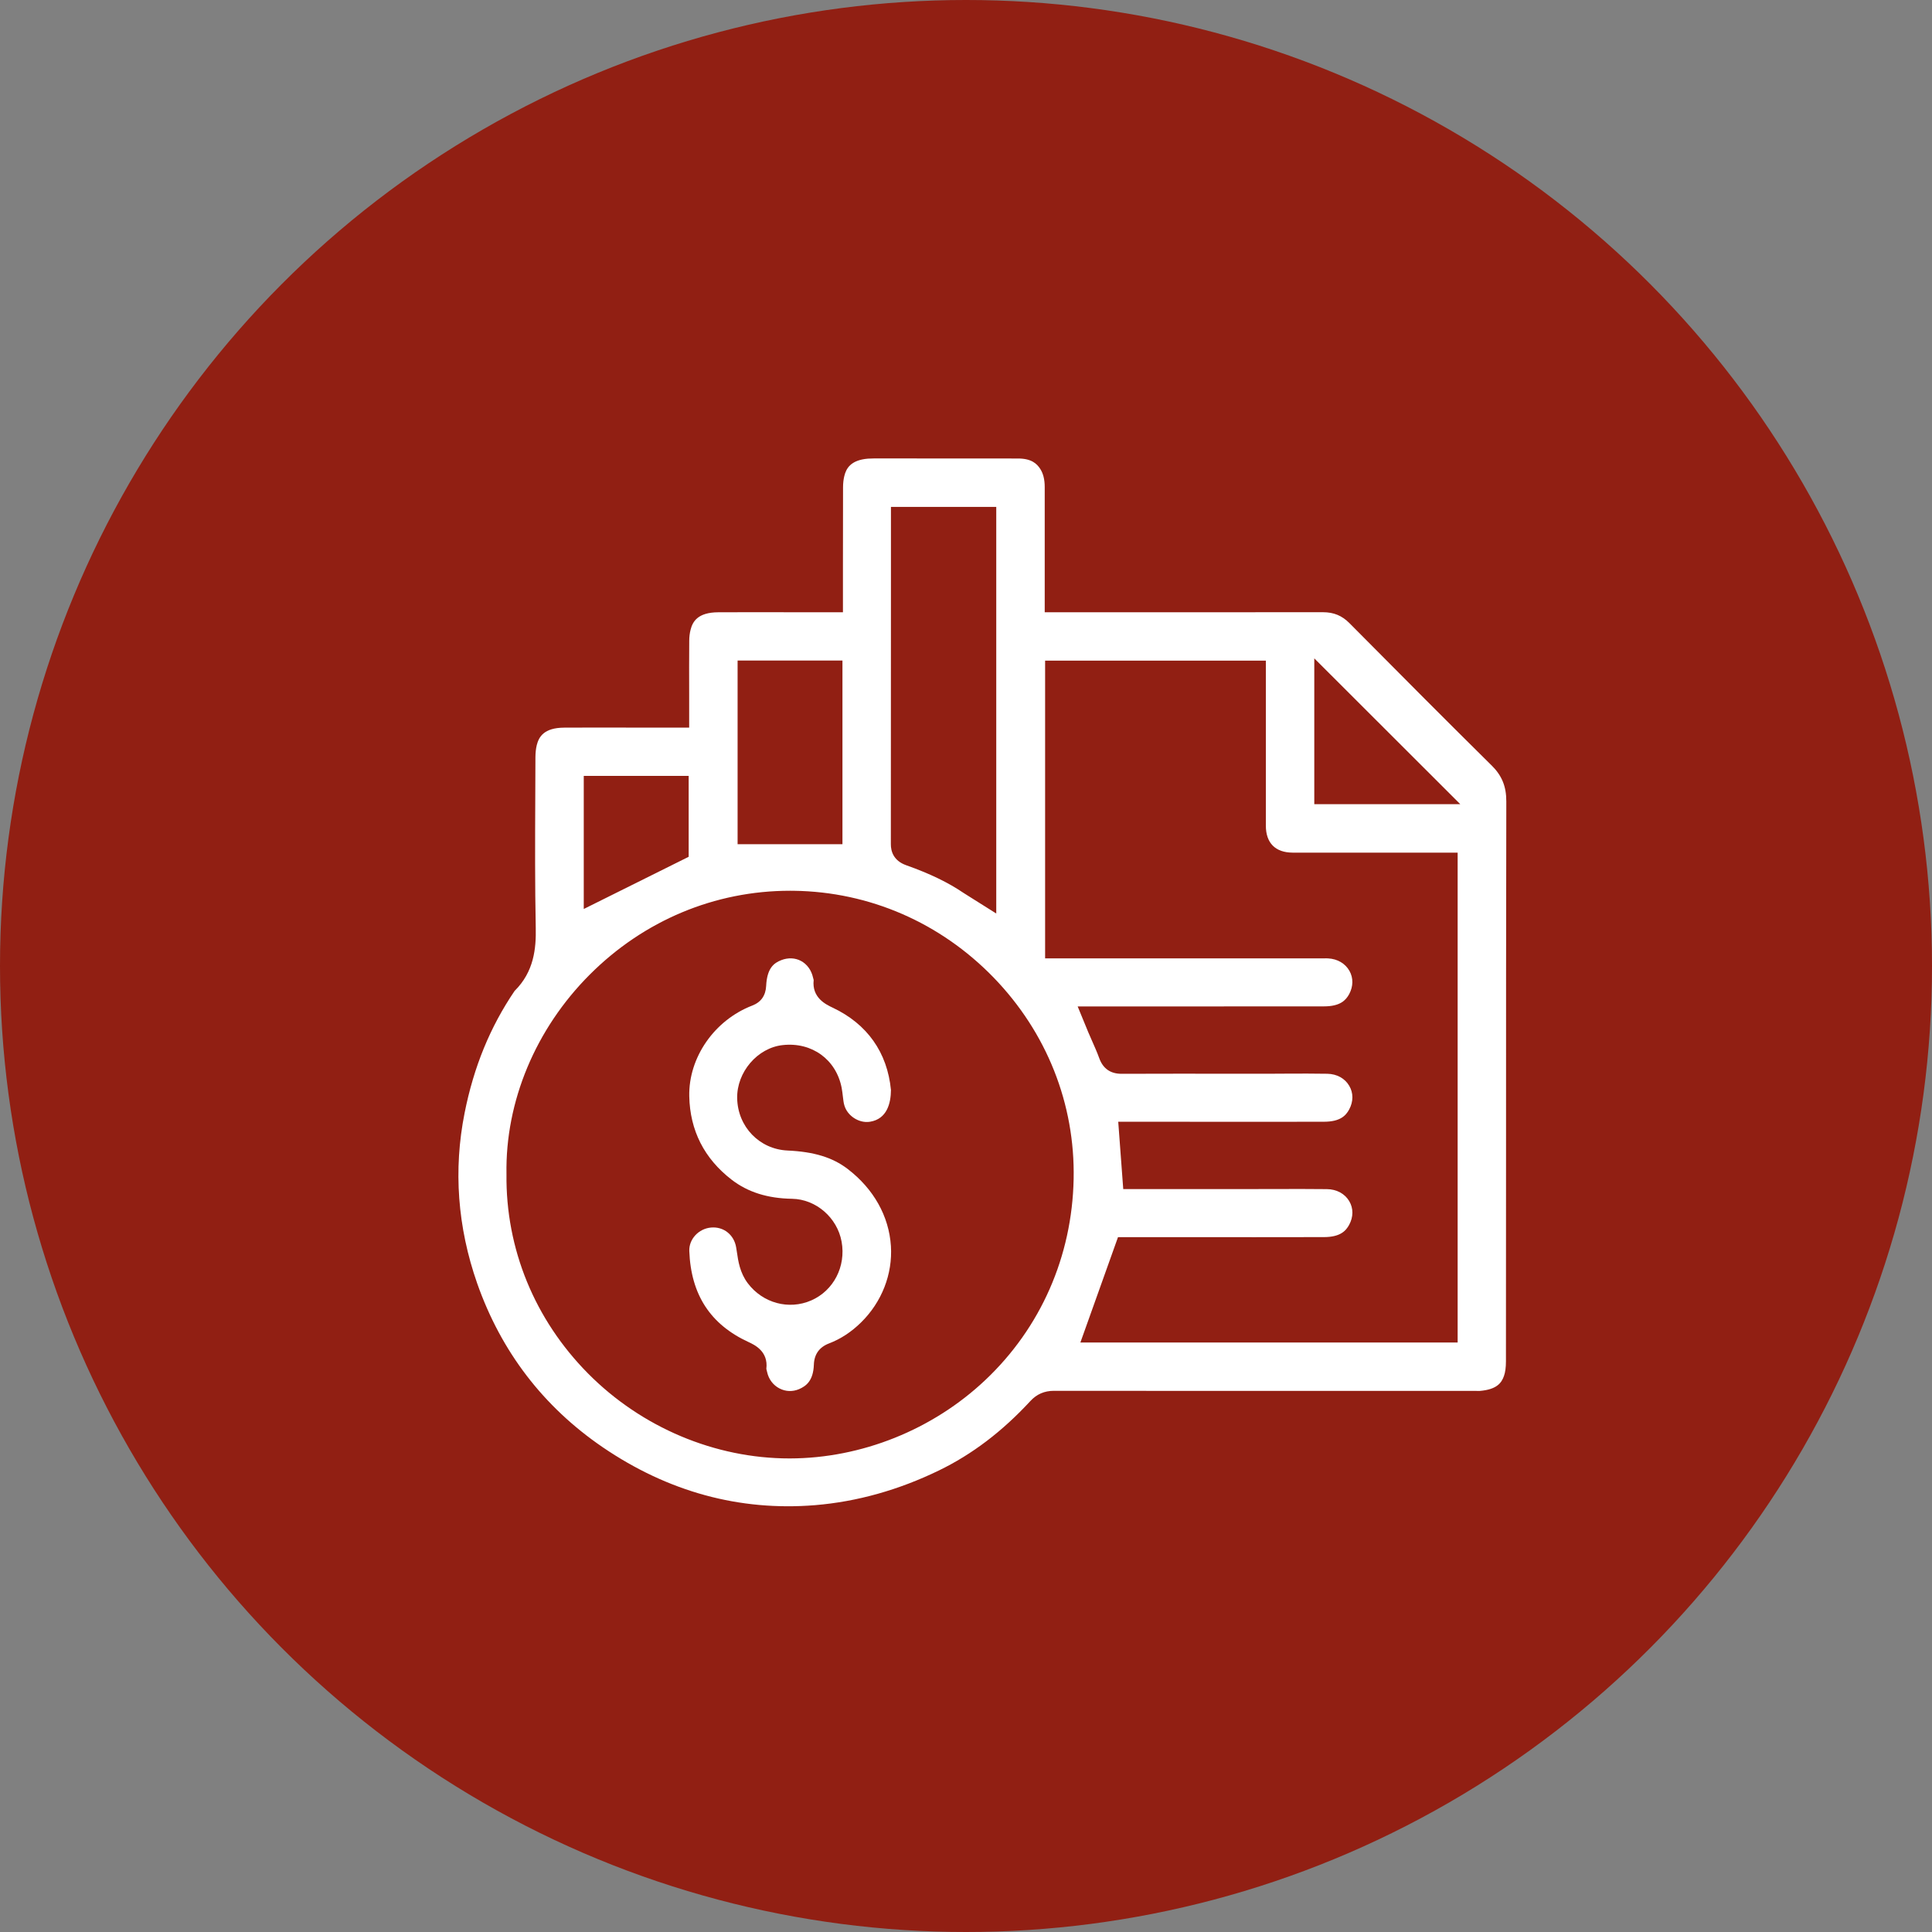 <svg width="59" height="59" viewBox="0 0 59 59" fill="none" xmlns="http://www.w3.org/2000/svg">
<rect x="0" y="0" width="59" height="59" fill="#808080" stroke="none"/>
<circle cx="29.5" cy="29.5" r="29.5" fill="#911F13"/>
<g clip-path="url(#clip0_17_13)">
<path d="M45.545 23.369C44.258 22.096 42.882 20.718 41.212 19.032C40.983 18.8 40.731 18.696 40.4 18.696H40.397C38.443 18.698 36.49 18.698 34.536 18.698H31.904V14.873C31.904 14.64 31.858 14.457 31.763 14.313C31.667 14.167 31.505 14.002 31.091 14.002C29.85 14 28.608 14 27.367 14H26.69C26.628 14 26.567 14.002 26.507 14.006C25.97 14.051 25.839 14.314 25.784 14.537C25.758 14.641 25.745 14.76 25.745 14.888C25.742 15.685 25.742 16.482 25.742 17.279V18.697H24.158C23.416 18.696 22.675 18.694 21.933 18.698C21.308 18.701 21.153 18.983 21.09 19.228C21.063 19.331 21.048 19.451 21.048 19.575C21.044 20.106 21.044 20.637 21.046 21.181V22.22H19.438C18.702 22.217 17.966 22.217 17.23 22.221C16.605 22.224 16.454 22.508 16.392 22.754C16.366 22.861 16.352 22.985 16.351 23.12C16.351 23.545 16.348 23.97 16.346 24.395C16.34 25.688 16.335 27.026 16.361 28.338C16.374 28.962 16.308 29.675 15.715 30.261C14.967 31.363 14.468 32.581 14.188 33.989C13.842 35.725 13.972 37.476 14.572 39.191C15.304 41.274 16.592 42.957 18.404 44.195C20.402 45.557 22.584 46.153 24.892 45.965C26.173 45.859 27.446 45.502 28.68 44.902C29.691 44.41 30.603 43.718 31.467 42.784C31.661 42.574 31.897 42.473 32.187 42.473H32.188C35.883 42.477 39.577 42.476 43.272 42.476H45.093C45.127 42.477 45.161 42.479 45.193 42.476C45.711 42.433 45.854 42.231 45.929 42.019C45.969 41.906 45.989 41.757 45.989 41.573C45.992 39.456 45.992 37.34 45.992 35.222C45.992 31.64 45.992 28.057 46 24.474C46.001 24.015 45.866 23.683 45.545 23.368V23.369ZM27.208 17.517V15.48H30.424V27.897L29.643 27.406C29.566 27.36 29.497 27.316 29.429 27.271C28.955 26.949 28.396 26.679 27.672 26.422C27.285 26.284 27.203 25.995 27.205 25.776C27.208 23.023 27.208 20.27 27.208 17.517ZM22.525 20.171H25.727V25.781H22.525V20.171ZM17.827 23.694H21.031V26.165L17.827 27.759V23.694ZM30.09 42.144C28.484 43.662 26.308 44.534 24.124 44.538H24.109C21.835 44.538 19.594 43.594 17.96 41.946C16.326 40.297 15.44 38.134 15.467 35.853C15.429 33.638 16.355 31.419 18.01 29.763C19.662 28.109 21.83 27.202 24.127 27.202C24.166 27.202 24.206 27.202 24.246 27.203C26.551 27.234 28.715 28.175 30.342 29.851C31.966 31.527 32.834 33.713 32.787 36.007C32.74 38.367 31.782 40.547 30.09 42.144ZM44.514 40.998H32.993L34.142 37.78H36.192C37.606 37.782 39.019 37.782 40.434 37.779C40.931 37.777 41.1 37.589 41.201 37.404C41.332 37.162 41.333 36.9 41.204 36.682C41.068 36.452 40.819 36.317 40.52 36.314C39.998 36.308 39.465 36.309 38.948 36.311C38.716 36.311 38.484 36.312 38.252 36.312H34.302L34.149 34.257H36.326C37.696 34.259 39.066 34.259 40.435 34.256C40.933 34.255 41.102 34.065 41.202 33.88C41.332 33.639 41.332 33.377 41.204 33.16C41.071 32.931 40.827 32.797 40.534 32.791C40.127 32.784 39.712 32.785 39.31 32.787C39.128 32.788 38.945 32.79 38.764 32.79H37.778C36.603 32.788 35.428 32.788 34.252 32.792H34.249C33.913 32.792 33.687 32.634 33.572 32.323C33.506 32.139 33.425 31.959 33.341 31.768C33.304 31.684 33.267 31.602 33.232 31.518C33.219 31.485 33.204 31.452 33.189 31.413L32.91 30.735H35.562C37.185 30.736 38.807 30.736 40.431 30.733C40.93 30.733 41.099 30.544 41.201 30.36C41.327 30.125 41.332 29.867 41.211 29.651C41.084 29.424 40.846 29.283 40.559 29.268C40.518 29.265 40.476 29.265 40.435 29.267H31.916V20.175H38.657V25.214C38.657 25.744 38.948 26.036 39.475 26.038C40.504 26.039 41.533 26.039 42.561 26.039H44.514V40.998ZM40.136 24.558V20.105L44.594 24.558H40.136Z" fill="white"/>
<path d="M26.297 40.383C26.001 40.675 25.674 40.889 25.324 41.023C25.023 41.136 24.864 41.356 24.854 41.676C24.836 42.169 24.616 42.329 24.402 42.422C24.205 42.505 23.993 42.498 23.805 42.401C23.612 42.303 23.473 42.118 23.426 41.898C23.42 41.873 23.414 41.846 23.407 41.821C23.407 41.814 23.404 41.808 23.403 41.801C23.469 41.265 23.033 41.065 22.865 40.987C21.695 40.45 21.1 39.539 21.05 38.203C21.037 37.842 21.334 37.52 21.715 37.487C22.097 37.453 22.418 37.708 22.481 38.094C22.49 38.141 22.496 38.187 22.503 38.232C22.544 38.517 22.596 38.869 22.836 39.188C23.294 39.796 24.09 40.011 24.773 39.713C25.456 39.415 25.839 38.677 25.701 37.918C25.568 37.183 24.917 36.621 24.189 36.609C23.439 36.597 22.836 36.406 22.343 36.026C21.506 35.38 21.071 34.523 21.049 33.478C21.025 32.294 21.816 31.154 22.973 30.708C23.239 30.606 23.382 30.404 23.397 30.109C23.423 29.565 23.634 29.408 23.859 29.321C24.065 29.241 24.279 29.249 24.46 29.345C24.646 29.445 24.779 29.627 24.829 29.855C24.835 29.879 24.841 29.902 24.848 29.927C24.788 30.472 25.227 30.677 25.43 30.773C26.482 31.27 27.098 32.139 27.208 33.287C27.205 33.688 27.09 34.172 26.569 34.256C26.238 34.31 25.879 34.081 25.785 33.755C25.762 33.681 25.752 33.587 25.74 33.487C25.73 33.402 25.72 33.312 25.702 33.217C25.533 32.354 24.794 31.818 23.905 31.915C23.133 31.997 22.496 32.741 22.512 33.54C22.53 34.41 23.191 35.096 24.05 35.135C24.858 35.172 25.424 35.345 25.885 35.697C26.68 36.305 27.149 37.142 27.207 38.053C27.261 38.912 26.928 39.762 26.297 40.383Z" fill="white"/>
</g>
<defs>
<clipPath id="clip0_17_13">
<rect width="32" height="32" fill="white" transform="translate(14 14)"/>
</clipPath>
</defs>
</svg>

